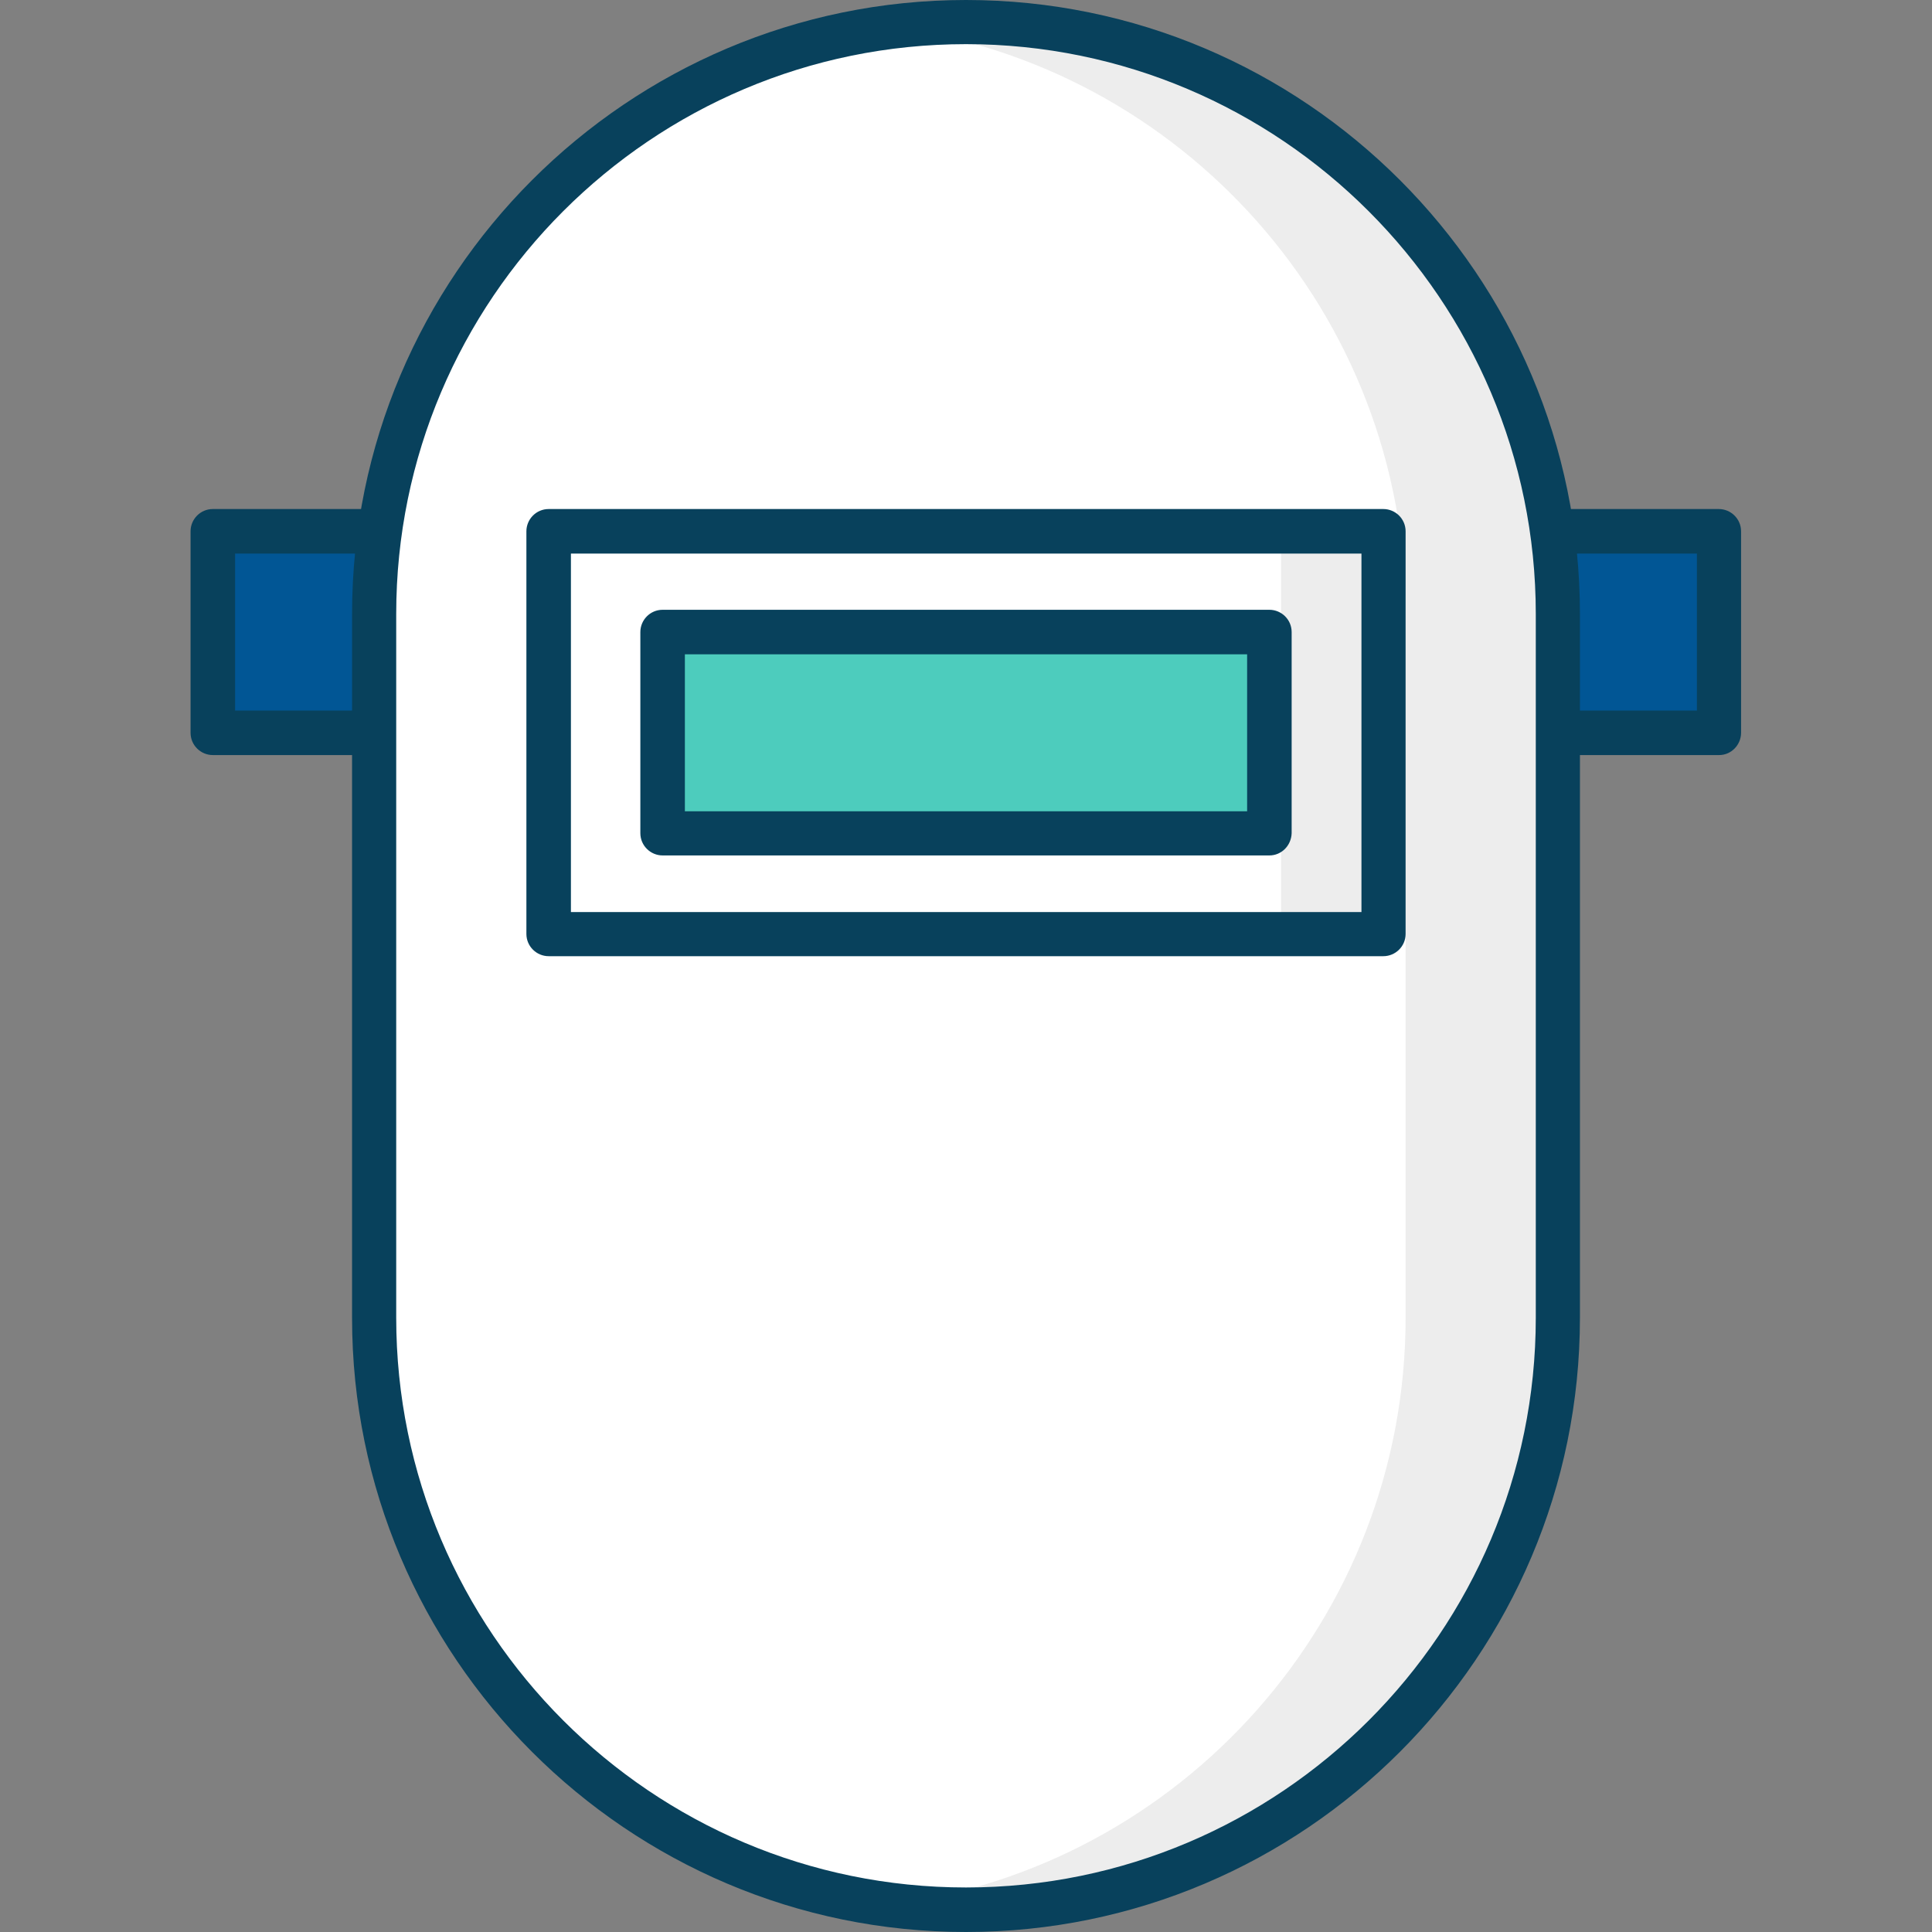 <?xml version="1.0" encoding="utf-8"?>
<!-- Generator: Adobe Illustrator 23.1.1, SVG Export Plug-In . SVG Version: 6.00 Build 0)  -->
<svg version="1.1" id="Icon_Set" xmlns="http://www.w3.org/2000/svg" xmlns:xlink="http://www.w3.org/1999/xlink" x="0px" y="0px"
	 viewBox="0 0 512 512" style="enable-background:new 0 0 512 512;" xml:space="preserve">
<rect x="0" y="0" width="512" height="512" fill="#808080" stroke="none"/>
<style type="text/css">
	.st0{fill:#015695;}
	.st1{fill:#08415C;}
	.st2{fill:#EDEDED;}
	.st3{fill:#FFFFFF;}
	.st4{fill:#4DCCBD;}
</style>
<g>
	<g>
		<g>
			<g>
				<rect x="56.4" y="140.8" class="st0" width="197.3" height="53.4"/>
			</g>
			<g>
				<rect x="257.4" y="140.8" class="st0" width="197.3" height="53.4"/>
			</g>
			<g>
				<path class="st1" d="M455.6,200.1H56.4c-3.2,0-5.9-2.6-5.9-5.9v-53.4c0-3.2,2.6-5.9,5.9-5.9h399.1c3.2,0,5.9,2.6,5.9,5.9v53.4
					C461.4,197.4,458.8,200.1,455.6,200.1z M62.3,188.3h387.4v-41.6H62.3V188.3z"/>
			</g>
		</g>
		<g>
			<path class="st2" d="M256,506.1L256,506.1c-86.6,0-156.9-70.2-156.9-156.9V162.7C99.1,76.1,169.4,5.9,256,5.9l0,0
				c86.6,0,156.9,70.2,156.9,156.9v186.5C412.9,435.9,342.6,506.1,256,506.1z"/>
		</g>
		<g>
			<path class="st3" d="M235.9,7.1C158.7,17,99.1,82.9,99.1,162.7v186.5c0,79.8,59.6,145.7,136.7,155.6
				c77.1-9.9,136.7-75.8,136.7-155.6V162.7C372.6,82.9,313,17,235.9,7.1z"/>
		</g>
		<g>
			<rect x="145.4" y="140.8" class="st3" width="221.2" height="106.7"/>
		</g>
		<g>
			<rect x="175.6" y="167.6" class="st4" width="160.8" height="53.3"/>
		</g>
		<g>
			<path class="st1" d="M256,512c-89.7,0-162.7-73-162.7-162.7V162.7C93.3,73,166.3,0,256,0s162.7,73,162.7,162.7v186.5
				C418.7,439,345.7,512,256,512z M256,11.7c-83.3,0-151,67.7-151,151v186.5c0,83.3,67.7,151,151,151s151-67.7,151-151V162.7
				C407,79.5,339.3,11.7,256,11.7z"/>
		</g>
		<g>
			<rect x="339.5" y="140.8" class="st2" width="27.1" height="106.7"/>
		</g>
		<g>
			<path class="st1" d="M366.6,253.4H145.4c-3.2,0-5.9-2.6-5.9-5.9V140.8c0-3.2,2.6-5.9,5.9-5.9h221.2c3.2,0,5.9,2.6,5.9,5.9v106.7
				C372.5,250.8,369.8,253.4,366.6,253.4z M151.3,241.7h209.5v-95H151.3V241.7z"/>
		</g>
		<g>
			<path class="st1" d="M336.4,226.7H175.6c-3.2,0-5.9-2.6-5.9-5.9v-53.3c0-3.2,2.6-5.9,5.9-5.9h160.8c3.2,0,5.9,2.6,5.9,5.9v53.3
				C342.2,224.1,339.6,226.7,336.4,226.7z M181.5,215h149v-41.6h-149V215z"/>
		</g>
	</g>
</g>
</svg>
